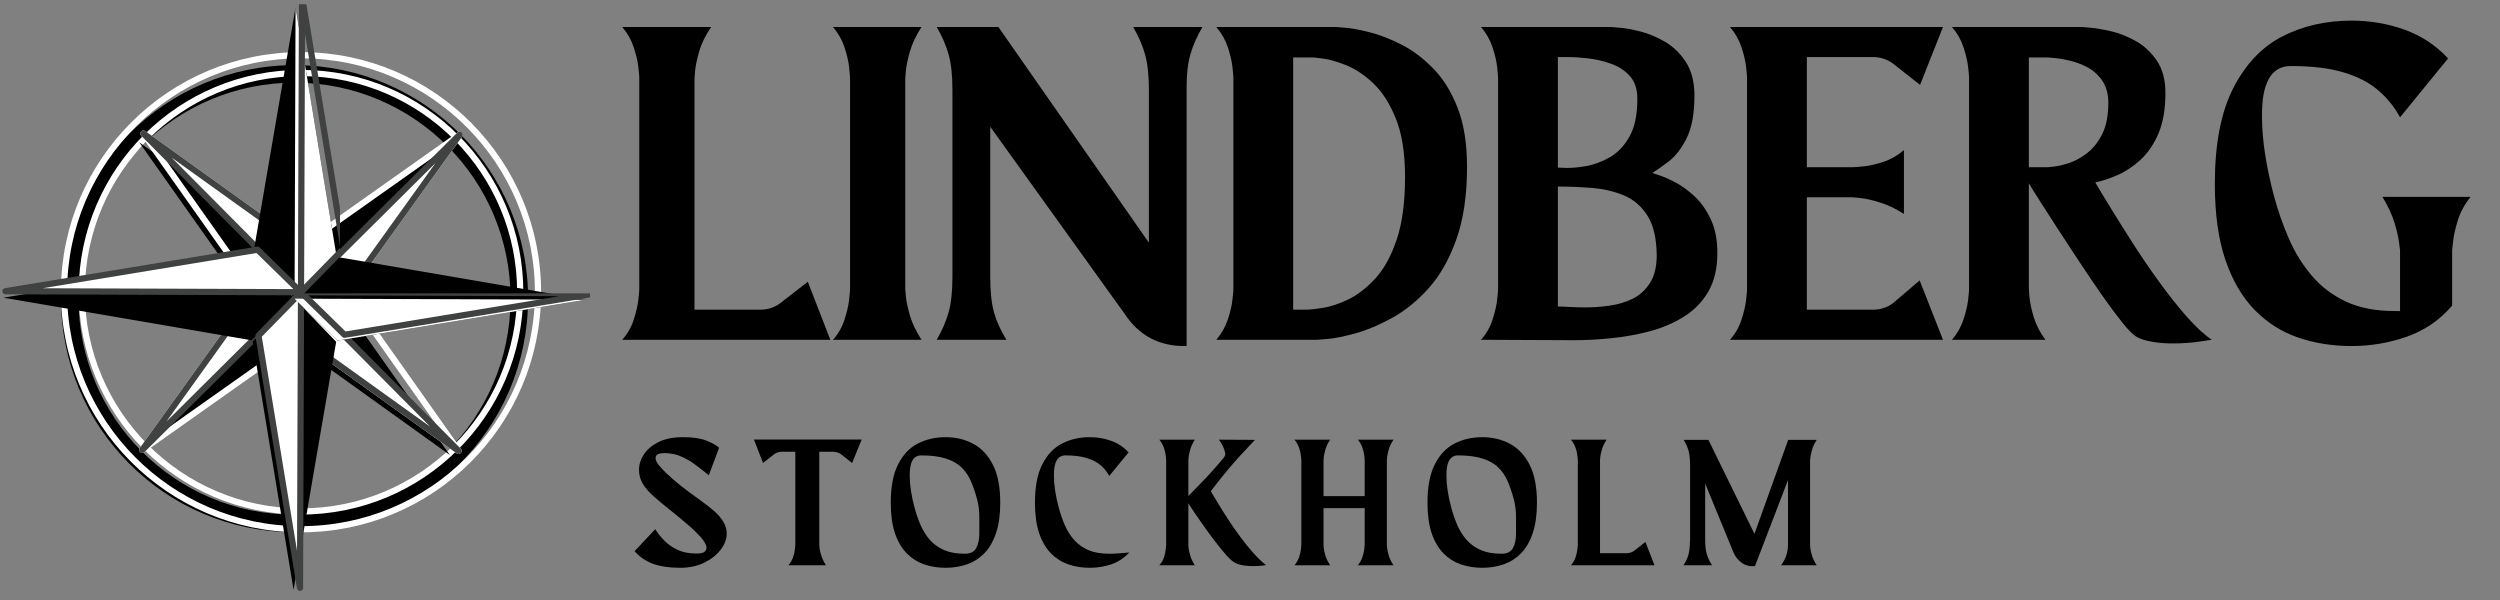 <svg version="1.0" preserveAspectRatio="xMidYMid meet" height="120" viewBox="0 0 375 90" zoomAndPan="magnify" width="500" xmlns:xlink="http://www.w3.org/1999/xlink" xmlns="http://www.w3.org/2000/svg"><rect x="0" y="0" width="375" height="90" fill="#808080" stroke="none"/><defs><g></g><clipPath id="fdac7dd0ba"><path clip-rule="nonzero" d="M 43 0.633 L 51 0.633 L 51 46 L 43 46 Z M 43 0.633"></path></clipPath><clipPath id="83e93406d7"><path clip-rule="nonzero" d="M 43 44 L 88.5 44 L 88.5 52 L 43 52 Z M 43 44"></path></clipPath></defs><path fill-rule="nonzero" fill-opacity="1" d="M 44.074 77.203 C 26.18 77.141 11.723 62.586 11.781 44.691 C 11.844 26.797 26.398 12.34 44.293 12.402 C 62.188 12.461 76.645 27.02 76.582 44.91 C 76.523 62.805 61.965 77.262 44.074 77.203 Z M 44.301 9.773 C 24.957 9.707 9.219 25.336 9.152 44.684 C 9.09 64.027 24.719 79.766 44.062 79.832 C 63.41 79.898 79.145 64.266 79.211 44.922 C 79.277 25.574 63.648 9.84 44.301 9.773" fill="#000000"></path><path stroke-miterlimit="10" stroke-opacity="1" stroke-width="30" stroke="#ffffff" d="M 2122.431 1065.226 C 1536.588 1067.272 1063.284 1543.773 1065.202 2129.616 C 1067.248 2715.459 1543.749 3188.763 2129.592 3186.716 C 2715.435 3184.798 3188.739 2708.169 3186.693 2122.454 C 3184.775 1536.611 2708.146 1063.307 2122.431 1065.226 Z M 2129.848 3272.783 C 1496.56 3274.957 981.309 2763.288 979.135 2129.872 C 977.089 1496.583 1488.759 981.333 2122.047 979.159 C 2755.463 976.985 3270.586 1488.782 3272.76 2122.071 C 3274.934 2755.487 2763.265 3270.609 2129.848 3272.783 Z M 2129.848 3272.783" stroke-linejoin="round" fill="none" transform="matrix(0.031, 0, 0, -0.031, -20.755, 109.74)" stroke-linecap="round"></path><path fill-rule="nonzero" fill-opacity="1" d="M 44.305 38.004 L 67.637 21.508 L 50.98 44.727 L 44.184 44.801 L 44.305 38.004" fill="#000000"></path><path stroke-miterlimit="10" stroke-opacity="1" stroke-width="30" stroke="#ffffff" d="M 2129.976 2348.556 L 2893.835 2888.616 L 2348.532 2128.465 L 2126.012 2126.035 Z M 2129.976 2348.556" stroke-linejoin="round" fill="none" transform="matrix(0.031, 0, 0, -0.031, -20.755, 109.74)" stroke-linecap="round"></path><path fill-rule="nonzero" fill-opacity="1" d="M 44.062 51.602 L 20.73 68.098 L 37.383 44.875 L 44.184 44.801 L 44.062 51.602" fill="#000000"></path><path stroke-miterlimit="10" stroke-opacity="1" stroke-width="30" stroke="#ffffff" d="M 2122.047 1903.386 L 1358.188 1363.326 L 1903.363 2123.605 L 2126.012 2126.035 Z M 2122.047 1903.386" stroke-linejoin="round" fill="none" transform="matrix(0.031, 0, 0, -0.031, -20.755, 109.74)" stroke-linecap="round"></path><path fill-rule="nonzero" fill-opacity="1" d="M 50.98 44.922 L 67.477 68.254 L 44.258 51.602 L 44.184 44.801 L 50.98 44.922" fill="#000000"></path><path stroke-miterlimit="10" stroke-opacity="1" stroke-width="30" stroke="#ffffff" d="M 2348.532 2122.071 L 2888.592 1358.211 L 2128.441 1903.386 L 2126.012 2126.035 Z M 2348.532 2122.071" stroke-linejoin="round" fill="none" transform="matrix(0.031, 0, 0, -0.031, -20.755, 109.74)" stroke-linecap="round"></path><path fill-rule="nonzero" fill-opacity="1" d="M 37.383 44.684 L 20.887 21.348 L 44.109 38 L 44.184 44.801 L 37.383 44.684" fill="#000000"></path><path stroke-miterlimit="10" stroke-opacity="1" stroke-width="30" stroke="#ffffff" d="M 1903.363 2129.872 L 1363.303 2893.859 L 2123.582 2348.683 L 2126.012 2126.035 Z M 1903.363 2129.872" stroke-linejoin="round" fill="none" transform="matrix(0.031, 0, 0, -0.031, -20.755, 109.74)" stroke-linecap="round"></path><path stroke-miterlimit="10" stroke-opacity="1" stroke-width="30" stroke="#404242" d="M 2893.835 2888.616 L 2348.532 2128.465 L 2126.012 2126.035 Z M 2893.835 2888.616" stroke-linejoin="round" fill-rule="nonzero" fill="#ffffff" fill-opacity="1" transform="matrix(0.031, 0, 0, -0.031, -20.755, 109.74)" stroke-linecap="round"></path><path stroke-miterlimit="10" stroke-opacity="1" stroke-width="30" stroke="#404242" d="M 1358.188 1363.326 L 1903.363 2123.605 L 2126.012 2126.035 Z M 1358.188 1363.326" stroke-linejoin="round" fill-rule="nonzero" fill="#ffffff" fill-opacity="1" transform="matrix(0.031, 0, 0, -0.031, -20.755, 109.74)" stroke-linecap="round"></path><path stroke-miterlimit="10" stroke-opacity="1" stroke-width="30" stroke="#404242" d="M 2888.592 1358.211 L 2128.441 1903.386 L 2126.012 2126.035 Z M 2888.592 1358.211" stroke-linejoin="round" fill-rule="nonzero" fill="#ffffff" fill-opacity="1" transform="matrix(0.031, 0, 0, -0.031, -20.755, 109.74)" stroke-linecap="round"></path><path stroke-miterlimit="10" stroke-opacity="1" stroke-width="30" stroke="#404242" d="M 1363.303 2893.859 L 2123.582 2348.683 L 2126.012 2126.035 Z M 1363.303 2893.859" stroke-linejoin="round" fill-rule="nonzero" fill="#ffffff" fill-opacity="1" transform="matrix(0.031, 0, 0, -0.031, -20.755, 109.74)" stroke-linecap="round"></path><path fill-rule="nonzero" fill-opacity="1" d="M 37.941 38.336 L 44.332 1.117 L 50.469 38.379 L 44.184 44.801 L 37.941 38.336" fill="#000000"></path><path fill-rule="nonzero" fill-opacity="1" d="M 50.426 51.27 L 44.035 88.488 L 37.898 51.227 L 44.184 44.801 L 50.426 51.27" fill="#000000"></path><path fill-rule="nonzero" fill-opacity="1" d="M 50.648 38.559 L 87.867 44.949 L 50.605 51.09 L 44.184 44.801 L 50.648 38.559" fill="#000000"></path><path fill-rule="nonzero" fill-opacity="1" d="M 37.715 51.043 L 0.5 44.652 L 37.758 38.516 L 44.184 44.801 L 37.715 51.043" fill="#000000"></path><path fill-rule="nonzero" fill-opacity="1" d="M 44.332 1.117 L 50.469 38.379 L 44.184 44.801 Z M 44.332 1.117" fill="#ffffff"></path><g clip-path="url(#fdac7dd0ba)"><path stroke-miterlimit="10" stroke-opacity="1" stroke-width="30" stroke="#404242" d="M 2130.871 3556.177 L 2331.779 2336.279 L 2126.012 2126.035 Z M 2130.871 3556.177" stroke-linejoin="round" fill="none" transform="matrix(0.031, 0, 0, -0.031, -20.755, 109.74)" stroke-linecap="round"></path></g><path stroke-miterlimit="10" stroke-opacity="1" stroke-width="30" stroke="#404242" d="M 2121.152 695.765 L 1920.244 1915.663 L 2126.012 2126.035 Z M 2121.152 695.765" stroke-linejoin="round" fill-rule="nonzero" fill="#ffffff" fill-opacity="1" transform="matrix(0.031, 0, 0, -0.031, -20.755, 109.74)" stroke-linecap="round"></path><path fill-rule="nonzero" fill-opacity="1" d="M 87.867 44.949 L 50.605 51.09 L 44.184 44.801 Z M 87.867 44.949" fill="#ffffff"></path><g clip-path="url(#83e93406d7)"><path stroke-miterlimit="10" stroke-opacity="1" stroke-width="30" stroke="#404242" d="M 3556.154 2121.175 L 2336.255 1920.139 L 2126.012 2126.035 Z M 3556.154 2121.175" stroke-linejoin="round" fill="none" transform="matrix(0.031, 0, 0, -0.031, -20.755, 109.74)" stroke-linecap="round"></path></g><path stroke-miterlimit="10" stroke-opacity="1" stroke-width="30" stroke="#404242" d="M 695.869 2130.895 L 1915.64 2331.803 L 2126.012 2126.035 Z M 695.869 2130.895" stroke-linejoin="round" fill-rule="nonzero" fill="#ffffff" fill-opacity="1" transform="matrix(0.031, 0, 0, -0.031, -20.755, 109.74)" stroke-linecap="round"></path><g fill-opacity="1" fill="#000000"><g transform="translate(95.039, 84.872)"><g><path d="M 8.234 -11.125 C 8.898 -10.633 9.57 -10.145 10.25 -9.656 C 10.926 -9.176 11.547 -8.688 12.109 -8.188 C 12.68 -7.688 13.133 -7.156 13.469 -6.594 C 13.801 -6.039 13.969 -5.445 13.969 -4.812 C 13.969 -4.02 13.672 -3.227 13.078 -2.438 C 12.492 -1.656 11.676 -1.004 10.625 -0.484 C 9.582 0.035 8.367 0.297 6.984 0.297 C 5.379 0.297 4.039 0.102 2.969 -0.281 C 1.895 -0.664 0.953 -1.301 0.141 -2.188 L 3.25 -5.5 C 3.625 -4.883 4.094 -4.297 4.656 -3.734 C 5.227 -3.172 5.898 -2.711 6.672 -2.359 C 7.453 -2.016 8.359 -1.844 9.391 -1.844 C 9.953 -1.844 10.348 -1.914 10.578 -2.062 C 10.816 -2.219 10.938 -2.43 10.938 -2.703 C 10.938 -3.098 10.672 -3.602 10.141 -4.219 C 9.609 -4.832 8.922 -5.5 8.078 -6.219 C 7.234 -6.945 6.344 -7.68 5.406 -8.422 C 4.531 -9.117 3.742 -9.773 3.047 -10.391 C 2.348 -11.004 1.801 -11.629 1.406 -12.266 C 1.008 -12.91 0.812 -13.617 0.812 -14.391 C 0.812 -15.191 1.051 -15.961 1.531 -16.703 C 2.02 -17.453 2.754 -18.07 3.734 -18.562 C 4.711 -19.051 5.941 -19.297 7.422 -19.297 C 8.898 -19.297 10.066 -19.125 10.922 -18.781 C 11.773 -18.438 12.41 -18.082 12.828 -17.719 L 11.281 -13.578 C 10.688 -14.066 10.051 -14.566 9.375 -15.078 C 8.695 -15.598 7.969 -16.031 7.188 -16.375 C 6.406 -16.727 5.551 -16.906 4.625 -16.906 C 4.227 -16.906 3.906 -16.852 3.656 -16.75 C 3.414 -16.645 3.297 -16.43 3.297 -16.109 C 3.297 -15.797 3.539 -15.363 4.031 -14.812 C 4.52 -14.258 5.141 -13.656 5.891 -13 C 6.641 -12.344 7.422 -11.719 8.234 -11.125 Z M 8.234 -11.125"></path></g></g></g><g fill-opacity="1" fill="#000000"><g transform="translate(113.392, 84.872)"><g><path d="M -0.297 -18.938 L 15.859 -18.938 L 14.422 -15.422 L 12.781 -16.719 C 12.445 -16.957 12.07 -17.086 11.656 -17.109 L 9.5 -17.109 L 9.5 -3.172 C 9.5 -3.172 9.508 -3.02 9.531 -2.719 C 9.562 -2.414 9.648 -2.031 9.797 -1.562 C 9.941 -1.094 10.176 -0.598 10.5 -0.078 L 4.875 -0.078 C 5.195 -0.461 5.43 -0.875 5.578 -1.312 C 5.723 -1.75 5.812 -2.141 5.844 -2.484 C 5.883 -2.828 5.906 -3.047 5.906 -3.141 L 5.906 -17.109 L 3.812 -17.109 C 3.395 -17.086 3.023 -16.957 2.703 -16.719 L 1.062 -15.422 Z M -0.297 -18.938"></path></g></g></g><g fill-opacity="1" fill="#000000"><g transform="translate(133.1, 84.872)"><g><path d="M 8.734 -19.297 C 10.254 -19.297 11.629 -18.969 12.859 -18.312 C 14.098 -17.664 15.086 -16.617 15.828 -15.172 C 16.566 -13.734 16.938 -11.832 16.938 -9.469 C 16.938 -7.664 16.723 -6.141 16.297 -4.891 C 15.879 -3.648 15.297 -2.645 14.547 -1.875 C 13.797 -1.113 12.926 -0.562 11.938 -0.219 C 10.945 0.125 9.879 0.297 8.734 0.297 C 7.586 0.297 6.516 0.125 5.516 -0.219 C 4.523 -0.562 3.656 -1.113 2.906 -1.875 C 2.156 -2.645 1.566 -3.648 1.141 -4.891 C 0.723 -6.141 0.516 -7.664 0.516 -9.469 C 0.516 -11.875 0.883 -13.797 1.625 -15.234 C 2.363 -16.68 3.348 -17.719 4.578 -18.344 C 5.816 -18.977 7.203 -19.297 8.734 -19.297 Z M 13.797 -4.797 C 13.797 -5.492 13.797 -6.32 13.797 -7.281 C 13.797 -8.25 13.691 -9.125 13.484 -9.906 C 13.211 -10.914 12.906 -11.828 12.562 -12.641 C 12.219 -13.453 11.75 -14.148 11.156 -14.734 C 10.57 -15.316 9.789 -15.766 8.812 -16.078 C 7.844 -16.398 6.602 -16.562 5.094 -16.562 C 3.895 -16.562 3.316 -15.523 3.359 -13.453 C 3.359 -12.785 3.422 -12.047 3.547 -11.234 C 3.672 -10.422 3.852 -9.57 4.094 -8.688 C 4.344 -7.77 4.645 -6.898 5 -6.078 C 5.363 -5.254 5.828 -4.52 6.391 -3.875 C 6.961 -3.238 7.672 -2.734 8.516 -2.359 C 9.367 -1.992 10.41 -1.812 11.641 -1.812 C 12.453 -1.812 13.016 -2.094 13.328 -2.656 C 13.641 -3.227 13.797 -3.941 13.797 -4.797 Z M 13.797 -4.797"></path></g></g></g><g fill-opacity="1" fill="#000000"><g transform="translate(154.729, 84.872)"><g><path d="M 11.641 -1.812 C 12.129 -1.812 12.629 -1.832 13.141 -1.875 C 13.648 -1.926 14.16 -1.969 14.672 -2 C 13.91 -1.188 13.02 -0.598 12 -0.234 C 10.977 0.117 9.891 0.297 8.734 0.297 C 7.586 0.297 6.516 0.125 5.516 -0.219 C 4.523 -0.562 3.656 -1.113 2.906 -1.875 C 2.156 -2.645 1.566 -3.648 1.141 -4.891 C 0.723 -6.141 0.516 -7.664 0.516 -9.469 C 0.516 -11.875 0.883 -13.797 1.625 -15.234 C 2.363 -16.68 3.348 -17.719 4.578 -18.344 C 5.816 -18.977 7.203 -19.297 8.734 -19.297 C 9.859 -19.297 10.926 -19.113 11.938 -18.75 C 12.945 -18.395 13.82 -17.816 14.562 -17.016 L 11.656 -13.484 C 11.32 -14.109 10.883 -14.648 10.344 -15.109 C 9.801 -15.566 9.109 -15.922 8.266 -16.172 C 7.43 -16.43 6.375 -16.562 5.094 -16.562 C 3.895 -16.562 3.316 -15.523 3.359 -13.453 C 3.359 -12.785 3.422 -12.047 3.547 -11.234 C 3.672 -10.422 3.852 -9.57 4.094 -8.688 C 4.344 -7.77 4.645 -6.898 5 -6.078 C 5.363 -5.254 5.828 -4.52 6.391 -3.875 C 6.961 -3.238 7.672 -2.734 8.516 -2.359 C 9.367 -1.992 10.41 -1.812 11.641 -1.812 Z M 11.641 -1.812"></path></g></g></g><g fill-opacity="1" fill="#000000"><g transform="translate(173.489, 84.872)"><g><path d="M 8.141 -11.203 C 8.141 -11.203 8.254 -11 8.484 -10.594 C 8.723 -10.188 9.047 -9.648 9.453 -8.984 C 9.859 -8.316 10.332 -7.57 10.875 -6.75 C 11.414 -5.926 11.992 -5.098 12.609 -4.266 C 13.223 -3.441 13.852 -2.664 14.5 -1.938 C 15.156 -1.207 15.789 -0.598 16.406 -0.109 C 16.406 -0.109 16.223 -0.082 15.859 -0.031 C 15.492 0.02 15.039 0.047 14.5 0.047 C 14.07 0.047 13.613 0.016 13.125 -0.047 C 12.633 -0.117 12.176 -0.254 11.75 -0.453 C 11.438 -0.617 11.023 -0.977 10.516 -1.531 C 10.016 -2.094 9.469 -2.758 8.875 -3.531 C 8.281 -4.301 7.703 -5.082 7.141 -5.875 C 6.586 -6.664 6.094 -7.379 5.656 -8.016 C 5.219 -8.66 4.922 -9.117 4.766 -9.391 L 4.766 -3.141 C 4.766 -3.141 4.773 -2.988 4.797 -2.688 C 4.828 -2.395 4.91 -2.016 5.047 -1.547 C 5.18 -1.078 5.41 -0.586 5.734 -0.078 L 0.406 -0.078 C 0.75 -0.461 0.988 -0.875 1.125 -1.312 C 1.258 -1.75 1.344 -2.145 1.375 -2.5 C 1.414 -2.852 1.438 -3.066 1.438 -3.141 L 1.438 -15.859 C 1.438 -15.953 1.414 -16.164 1.375 -16.5 C 1.344 -16.844 1.254 -17.234 1.109 -17.672 C 0.961 -18.117 0.727 -18.535 0.406 -18.922 L 5.734 -18.922 C 5.41 -18.41 5.18 -17.914 5.047 -17.438 C 4.91 -16.957 4.828 -16.566 4.797 -16.266 C 4.773 -15.973 4.766 -15.828 4.766 -15.828 L 4.766 -10.469 C 4.797 -10.52 5.051 -10.781 5.531 -11.25 C 6.008 -11.727 6.629 -12.367 7.391 -13.172 C 8.16 -13.984 9.008 -14.941 9.938 -16.047 C 10.188 -16.316 10.312 -16.578 10.312 -16.828 C 10.164 -17.586 9.844 -18.285 9.344 -18.922 L 14.75 -18.891 C 13.883 -17.984 13.133 -17.18 12.5 -16.484 C 11.875 -15.797 11.32 -15.164 10.844 -14.594 C 10.363 -14.031 9.91 -13.477 9.484 -12.938 C 9.055 -12.395 8.609 -11.816 8.141 -11.203 Z M 8.141 -11.203"></path></g></g></g><g fill-opacity="1" fill="#000000"><g transform="translate(193.764, 84.872)"><g><path d="M 14.266 -15.828 L 14.266 -3.141 C 14.266 -3.141 14.273 -2.992 14.297 -2.703 C 14.328 -2.41 14.41 -2.023 14.547 -1.547 C 14.68 -1.078 14.922 -0.586 15.266 -0.078 L 9.906 -0.078 C 10.207 -0.441 10.43 -0.832 10.578 -1.25 C 10.723 -1.664 10.816 -2.039 10.859 -2.375 C 10.91 -2.707 10.938 -2.938 10.938 -3.062 L 10.938 -8.656 L 4.766 -8.656 L 4.766 -3.141 C 4.766 -3.141 4.773 -2.988 4.797 -2.688 C 4.828 -2.395 4.91 -2.016 5.047 -1.547 C 5.18 -1.078 5.422 -0.586 5.766 -0.078 L 0.406 -0.078 C 0.727 -0.461 0.961 -0.875 1.109 -1.312 C 1.254 -1.75 1.344 -2.145 1.375 -2.5 C 1.414 -2.852 1.438 -3.066 1.438 -3.141 L 1.438 -15.859 C 1.438 -15.93 1.414 -16.141 1.375 -16.484 C 1.344 -16.836 1.254 -17.234 1.109 -17.672 C 0.961 -18.117 0.727 -18.535 0.406 -18.922 L 5.766 -18.922 C 5.422 -18.41 5.18 -17.914 5.047 -17.438 C 4.91 -16.957 4.828 -16.566 4.797 -16.266 C 4.773 -15.973 4.766 -15.828 4.766 -15.828 L 4.766 -10.453 L 10.938 -10.453 L 10.938 -15.938 C 10.938 -16.062 10.91 -16.297 10.859 -16.641 C 10.816 -16.984 10.723 -17.363 10.578 -17.781 C 10.43 -18.195 10.207 -18.578 9.906 -18.922 L 15.266 -18.922 C 14.922 -18.41 14.68 -17.914 14.547 -17.438 C 14.41 -16.957 14.328 -16.566 14.297 -16.266 C 14.273 -15.973 14.266 -15.828 14.266 -15.828 Z M 14.266 -15.828"></path></g></g></g><g fill-opacity="1" fill="#000000"><g transform="translate(213.607, 84.872)"><g><path d="M 8.734 -19.297 C 10.254 -19.297 11.629 -18.969 12.859 -18.312 C 14.098 -17.664 15.086 -16.617 15.828 -15.172 C 16.566 -13.734 16.938 -11.832 16.938 -9.469 C 16.938 -7.664 16.723 -6.141 16.297 -4.891 C 15.879 -3.648 15.297 -2.645 14.547 -1.875 C 13.797 -1.113 12.926 -0.562 11.938 -0.219 C 10.945 0.125 9.879 0.297 8.734 0.297 C 7.586 0.297 6.516 0.125 5.516 -0.219 C 4.523 -0.562 3.656 -1.113 2.906 -1.875 C 2.156 -2.645 1.566 -3.648 1.141 -4.891 C 0.723 -6.141 0.516 -7.664 0.516 -9.469 C 0.516 -11.875 0.883 -13.797 1.625 -15.234 C 2.363 -16.68 3.348 -17.719 4.578 -18.344 C 5.816 -18.977 7.203 -19.297 8.734 -19.297 Z M 13.797 -4.797 C 13.797 -5.492 13.797 -6.32 13.797 -7.281 C 13.797 -8.25 13.691 -9.125 13.484 -9.906 C 13.211 -10.914 12.906 -11.828 12.562 -12.641 C 12.219 -13.453 11.75 -14.148 11.156 -14.734 C 10.57 -15.316 9.789 -15.766 8.812 -16.078 C 7.844 -16.398 6.602 -16.562 5.094 -16.562 C 3.895 -16.562 3.316 -15.523 3.359 -13.453 C 3.359 -12.785 3.422 -12.047 3.547 -11.234 C 3.672 -10.422 3.852 -9.57 4.094 -8.688 C 4.344 -7.77 4.645 -6.898 5 -6.078 C 5.363 -5.254 5.828 -4.52 6.391 -3.875 C 6.961 -3.238 7.672 -2.734 8.516 -2.359 C 9.367 -1.992 10.41 -1.812 11.641 -1.812 C 12.453 -1.812 13.016 -2.094 13.328 -2.656 C 13.641 -3.227 13.797 -3.941 13.797 -4.797 Z M 13.797 -4.797"></path></g></g></g><g fill-opacity="1" fill="#000000"><g transform="translate(235.236, 84.872)"><g><path d="M 0.406 -0.078 C 0.727 -0.441 0.961 -0.848 1.109 -1.297 C 1.254 -1.742 1.344 -2.141 1.375 -2.484 C 1.414 -2.828 1.438 -3.035 1.438 -3.109 L 1.438 -15.859 C 1.438 -15.953 1.414 -16.164 1.375 -16.5 C 1.344 -16.844 1.254 -17.234 1.109 -17.672 C 0.961 -18.117 0.727 -18.535 0.406 -18.922 L 5.766 -18.922 C 5.422 -18.41 5.18 -17.914 5.047 -17.438 C 4.91 -16.957 4.828 -16.566 4.797 -16.266 C 4.773 -15.973 4.766 -15.828 4.766 -15.828 L 4.766 -1.891 L 8.797 -1.891 C 9.211 -1.91 9.582 -2.035 9.906 -2.266 L 11.578 -3.578 L 12.938 -0.078 Z M 0.406 -0.078"></path></g></g></g><g fill-opacity="1" fill="#000000"><g transform="translate(252.074, 84.872)"><g><path d="M 19.438 -15.828 L 19.438 -3.141 C 19.438 -3.141 19.445 -2.988 19.469 -2.688 C 19.5 -2.395 19.582 -2.016 19.719 -1.547 C 19.863 -1.078 20.102 -0.586 20.438 -0.078 L 15.094 -0.078 C 15.781 -1.035 16.125 -2.055 16.125 -3.141 L 16.125 -12.859 L 11.172 0.047 C 10.398 0.109 9.742 -0.051 9.203 -0.438 C 8.66 -0.832 8.254 -1.328 7.984 -1.922 L 3.703 -12.344 L 3.703 -3.875 C 3.703 -3.02 3.781 -2.32 3.938 -1.781 C 4.094 -1.238 4.359 -0.672 4.734 -0.078 L 0.453 -0.078 C 0.723 -0.492 0.922 -0.875 1.047 -1.219 C 1.18 -1.562 1.273 -1.938 1.328 -2.344 C 1.379 -2.75 1.414 -3.258 1.438 -3.875 L 1.438 -15.094 C 1.438 -15.977 1.363 -16.688 1.219 -17.219 C 1.07 -17.758 0.828 -18.316 0.484 -18.891 L 4.188 -18.891 L 11.094 -4.797 L 16.156 -18.891 L 20.438 -18.891 C 20.102 -18.379 19.867 -17.883 19.734 -17.406 C 19.609 -16.938 19.523 -16.555 19.484 -16.266 C 19.453 -15.973 19.438 -15.828 19.438 -15.828 Z M 19.438 -15.828"></path></g></g></g><g fill-opacity="1" fill="#000000"><g transform="translate(92.313, 51.171)"><g><path d="M 1.016 -0.203 C 1.816 -1.098 2.395 -2.109 2.75 -3.234 C 3.113 -4.359 3.344 -5.348 3.438 -6.203 C 3.531 -7.055 3.578 -7.57 3.578 -7.75 L 3.578 -39.516 C 3.578 -39.734 3.531 -40.27 3.438 -41.125 C 3.344 -41.977 3.113 -42.957 2.75 -44.062 C 2.395 -45.164 1.816 -46.188 1.016 -47.125 L 14.359 -47.125 C 13.504 -45.863 12.906 -44.641 12.562 -43.453 C 12.227 -42.266 12.023 -41.297 11.953 -40.547 C 11.891 -39.805 11.859 -39.438 11.859 -39.438 L 11.859 -4.719 L 21.906 -4.719 C 22.945 -4.758 23.867 -5.07 24.672 -5.656 L 28.859 -8.906 L 32.234 -0.203 Z M 1.016 -0.203"></path></g></g></g><g fill-opacity="1" fill="#000000"><g transform="translate(123.928, 51.171)"><g><path d="M 11.859 -39.438 L 11.859 -7.828 C 11.859 -7.828 11.891 -7.453 11.953 -6.703 C 12.023 -5.961 12.227 -5.008 12.562 -3.844 C 12.906 -2.676 13.484 -1.461 14.297 -0.203 L 1.016 -0.203 C 1.816 -1.098 2.395 -2.109 2.75 -3.234 C 3.113 -4.359 3.344 -5.348 3.438 -6.203 C 3.531 -7.055 3.578 -7.57 3.578 -7.75 L 3.578 -39.438 C 3.578 -39.664 3.531 -40.219 3.438 -41.094 C 3.344 -41.969 3.113 -42.957 2.75 -44.062 C 2.395 -45.164 1.816 -46.188 1.016 -47.125 L 14.297 -47.125 C 13.484 -45.863 12.906 -44.641 12.562 -43.453 C 12.227 -42.266 12.023 -41.297 11.953 -40.547 C 11.891 -39.805 11.859 -39.438 11.859 -39.438 Z M 11.859 -39.438"></path></g></g></g><g fill-opacity="1" fill="#000000"><g transform="translate(139.365, 51.171)"><g><path d="M 30.609 -47.125 L 41 -47.125 C 40.188 -45.727 39.586 -44.367 39.203 -43.047 C 38.816 -41.723 38.625 -40.07 38.625 -38.094 L 38.625 0.734 C 34.582 0.828 31.461 -0.812 29.266 -4.188 L 9.172 -32.156 L 9.172 -9.641 C 9.172 -7.441 9.359 -5.664 9.734 -4.312 C 10.117 -2.969 10.738 -1.598 11.594 -0.203 L 1.141 -0.203 C 1.953 -1.598 2.547 -2.969 2.922 -4.312 C 3.305 -5.664 3.5 -7.441 3.5 -9.641 L 3.5 -37.688 C 3.5 -39.895 3.305 -41.672 2.922 -43.016 C 2.547 -44.359 1.953 -45.727 1.141 -47.125 L 10.391 -47.125 L 32.969 -14.766 L 32.969 -37.688 C 32.969 -39.895 32.773 -41.672 32.391 -43.016 C 32.016 -44.359 31.422 -45.727 30.609 -47.125 Z M 30.609 -47.125"></path></g></g></g><g fill-opacity="1" fill="#000000"><g transform="translate(181.429, 51.171)"><g><path d="M 18.875 -47.125 C 18.875 -47.125 19.344 -47.086 20.281 -47.016 C 21.227 -46.953 22.457 -46.727 23.969 -46.344 C 25.477 -45.969 27.07 -45.352 28.75 -44.5 C 30.438 -43.645 32.031 -42.453 33.531 -40.922 C 35.039 -39.391 36.266 -37.422 37.203 -35.016 C 38.148 -32.617 38.625 -29.664 38.625 -26.156 C 38.625 -21.844 38.082 -18.191 37 -15.203 C 35.926 -12.211 34.535 -9.773 32.828 -7.891 C 31.117 -6.004 29.297 -4.531 27.359 -3.469 C 25.43 -2.414 23.613 -1.648 21.906 -1.172 C 20.195 -0.703 18.801 -0.422 17.719 -0.328 C 16.645 -0.242 16.109 -0.203 16.109 -0.203 L 1.016 -0.203 C 1.816 -1.148 2.395 -2.172 2.75 -3.266 C 3.113 -4.367 3.344 -5.348 3.438 -6.203 C 3.531 -7.055 3.578 -7.57 3.578 -7.75 L 3.578 -39.516 C 3.578 -39.734 3.531 -40.27 3.438 -41.125 C 3.344 -41.977 3.113 -42.957 2.75 -44.062 C 2.395 -45.164 1.816 -46.188 1.016 -47.125 Z M 14.5 -4.719 C 14.988 -4.719 15.816 -4.805 16.984 -4.984 C 18.16 -5.172 19.441 -5.598 20.828 -6.266 C 22.223 -6.941 23.57 -7.988 24.875 -9.406 C 26.176 -10.82 27.242 -12.766 28.078 -15.234 C 28.91 -17.711 29.328 -20.836 29.328 -24.609 C 29.328 -28.203 28.863 -31.133 27.938 -33.406 C 27.02 -35.676 25.883 -37.441 24.531 -38.703 C 23.188 -39.961 21.836 -40.859 20.484 -41.391 C 19.141 -41.93 18.004 -42.258 17.078 -42.375 C 16.16 -42.488 15.703 -42.547 15.703 -42.547 L 12.547 -42.547 L 12.547 -4.719 Z M 14.5 -4.719"></path></g></g></g><g fill-opacity="1" fill="#000000"><g transform="translate(221.134, 51.171)"><g><path d="M 26.703 -25.219 C 26.703 -25.219 27.023 -25.113 27.672 -24.906 C 28.328 -24.707 29.148 -24.348 30.141 -23.828 C 31.129 -23.316 32.102 -22.609 33.062 -21.703 C 34.031 -20.805 34.836 -19.66 35.484 -18.266 C 36.141 -16.879 36.469 -15.195 36.469 -13.219 C 36.469 -10.926 36.02 -9.004 35.125 -7.453 C 34.227 -5.898 33.004 -4.641 31.453 -3.672 C 29.898 -2.703 28.18 -1.969 26.297 -1.469 C 24.41 -0.977 22.488 -0.633 20.531 -0.438 C 18.57 -0.238 16.719 -0.141 14.969 -0.141 L 1.016 -0.203 C 1.816 -1.098 2.395 -2.109 2.75 -3.234 C 3.113 -4.359 3.344 -5.348 3.438 -6.203 C 3.531 -7.055 3.578 -7.57 3.578 -7.75 L 3.578 -39.516 C 3.578 -39.734 3.531 -40.27 3.438 -41.125 C 3.344 -41.977 3.113 -42.957 2.75 -44.062 C 2.395 -45.164 1.816 -46.188 1.016 -47.125 L 20.5 -47.125 C 20.5 -47.125 20.926 -47.086 21.781 -47.016 C 22.633 -46.953 23.676 -46.766 24.906 -46.453 C 26.145 -46.141 27.379 -45.625 28.609 -44.906 C 29.848 -44.188 30.895 -43.172 31.75 -41.859 C 32.602 -40.555 33.031 -38.875 33.031 -36.812 C 33.031 -34.156 32.648 -32.051 31.891 -30.5 C 31.129 -28.957 30.254 -27.801 29.266 -27.031 C 28.273 -26.27 27.422 -25.664 26.703 -25.219 Z M 12.547 -42.609 L 12.547 -26.031 C 12.547 -26.031 12.945 -26.016 13.75 -25.984 C 14.562 -25.961 15.562 -26.051 16.75 -26.25 C 17.945 -26.457 19.141 -26.898 20.328 -27.578 C 21.516 -28.254 22.5 -29.285 23.281 -30.672 C 24.07 -32.066 24.469 -33.957 24.469 -36.344 C 24.469 -37.781 24.098 -38.914 23.359 -39.75 C 22.617 -40.582 21.688 -41.195 20.562 -41.594 C 19.438 -42 18.301 -42.27 17.156 -42.406 C 16.008 -42.539 15.008 -42.609 14.156 -42.609 C 13.301 -42.609 12.766 -42.609 12.547 -42.609 Z M 27.375 -12.875 C 27.375 -12.875 27.375 -12.883 27.375 -12.906 C 27.375 -12.926 27.375 -12.938 27.375 -12.938 C 27.332 -15.5 26.859 -17.477 25.953 -18.875 C 25.055 -20.27 23.879 -21.27 22.422 -21.875 C 20.961 -22.477 19.363 -22.848 17.625 -22.984 C 15.895 -23.117 14.203 -23.188 12.547 -23.188 L 12.547 -5.188 C 12.586 -5.188 12.609 -5.188 12.609 -5.188 C 13.098 -5.188 13.703 -5.164 14.422 -5.125 C 15.141 -5.082 15.906 -5.062 16.719 -5.062 C 17.883 -5.062 19.086 -5.148 20.328 -5.328 C 21.566 -5.504 22.711 -5.848 23.766 -6.359 C 24.816 -6.879 25.68 -7.664 26.359 -8.719 C 27.035 -9.781 27.375 -11.164 27.375 -12.875 Z M 27.375 -12.875"></path></g></g></g><g fill-opacity="1" fill="#000000"><g transform="translate(258.479, 51.171)"><g><path d="M 25.422 -5.656 L 29.469 -9.109 L 32.969 -0.203 L 1.016 -0.203 C 1.816 -1.098 2.395 -2.109 2.75 -3.234 C 3.113 -4.359 3.344 -5.348 3.438 -6.203 C 3.531 -7.055 3.578 -7.57 3.578 -7.75 L 3.578 -39.516 C 3.578 -39.734 3.531 -40.27 3.438 -41.125 C 3.344 -41.977 3.113 -42.957 2.75 -44.062 C 2.395 -45.164 1.816 -46.188 1.016 -47.125 L 32.969 -47.125 L 29.531 -38.438 L 25.422 -41.672 C 24.609 -42.254 23.688 -42.566 22.656 -42.609 L 12.547 -42.609 L 12.547 -26.094 L 19.484 -26.094 C 19.711 -26.094 20.254 -26.133 21.109 -26.219 C 21.961 -26.312 22.938 -26.535 24.031 -26.891 C 25.133 -27.254 26.16 -27.844 27.109 -28.656 L 27.109 -19.078 C 25.848 -19.891 24.617 -20.473 23.422 -20.828 C 22.234 -21.191 21.27 -21.406 20.531 -21.469 C 19.789 -21.539 19.422 -21.578 19.422 -21.578 L 12.547 -21.578 L 12.547 -4.719 L 22.656 -4.719 C 23.688 -4.758 24.609 -5.07 25.422 -5.656 Z M 25.422 -5.656"></path></g></g></g><g fill-opacity="1" fill="#000000"><g transform="translate(291.78, 51.171)"><g><path d="M 22.516 -23.797 C 23.016 -22.941 23.758 -21.707 24.75 -20.094 C 25.738 -18.477 26.859 -16.691 28.109 -14.734 C 29.367 -12.773 30.695 -10.828 32.094 -8.891 C 33.488 -6.961 34.867 -5.223 36.234 -3.672 C 37.609 -2.117 38.859 -0.961 39.984 -0.203 C 39.984 -0.203 39.375 -0.113 38.156 0.062 C 36.945 0.25 35.578 0.344 34.047 0.344 C 33.016 0.344 32.016 0.258 31.047 0.094 C 30.078 -0.062 29.281 -0.316 28.656 -0.672 C 28.156 -0.984 27.477 -1.664 26.625 -2.719 C 25.77 -3.781 24.801 -5.078 23.719 -6.609 C 22.645 -8.141 21.535 -9.77 20.391 -11.5 C 19.242 -13.227 18.141 -14.91 17.078 -16.547 C 16.023 -18.191 15.094 -19.641 14.281 -20.891 C 13.477 -22.148 12.898 -23.078 12.547 -23.672 L 12.547 -7.828 C 12.547 -7.828 12.578 -7.422 12.641 -6.609 C 12.711 -5.797 12.926 -4.797 13.281 -3.609 C 13.645 -2.422 14.227 -1.285 15.031 -0.203 L 1.016 -0.203 C 1.816 -1.148 2.395 -2.172 2.75 -3.266 C 3.113 -4.367 3.344 -5.348 3.438 -6.203 C 3.531 -7.055 3.578 -7.57 3.578 -7.75 L 3.578 -39.516 C 3.578 -39.734 3.531 -40.27 3.438 -41.125 C 3.344 -41.977 3.113 -42.957 2.75 -44.062 C 2.395 -45.164 1.816 -46.188 1.016 -47.125 L 20.5 -47.125 C 20.5 -47.125 20.91 -47.086 21.734 -47.016 C 22.566 -46.953 23.613 -46.773 24.875 -46.484 C 26.133 -46.191 27.379 -45.695 28.609 -45 C 29.848 -44.301 30.895 -43.32 31.75 -42.062 C 32.602 -40.812 33.031 -39.195 33.031 -37.219 C 33.031 -34.789 32.68 -32.766 31.984 -31.141 C 31.297 -29.523 30.398 -28.211 29.297 -27.203 C 28.191 -26.191 27.039 -25.426 25.844 -24.906 C 24.656 -24.395 23.547 -24.023 22.516 -23.797 Z M 15.438 -26.094 C 15.438 -26.094 15.738 -26.125 16.344 -26.188 C 16.957 -26.258 17.711 -26.441 18.609 -26.734 C 19.504 -27.023 20.398 -27.52 21.297 -28.219 C 22.203 -28.914 22.957 -29.867 23.562 -31.078 C 24.164 -32.297 24.469 -33.848 24.469 -35.734 C 24.469 -37.078 24.164 -38.188 23.562 -39.062 C 22.957 -39.945 22.203 -40.625 21.297 -41.094 C 20.398 -41.562 19.504 -41.895 18.609 -42.094 C 17.711 -42.301 16.957 -42.426 16.344 -42.469 C 15.738 -42.52 15.438 -42.547 15.438 -42.547 L 12.547 -42.547 L 12.547 -26.094 Z M 15.438 -26.094"></path></g></g></g><g fill-opacity="1" fill="#000000"><g transform="translate(330.945, 51.171)"><g><path d="M 26.422 -21.641 L 39.641 -21.641 C 38.742 -20.516 38.102 -19.332 37.719 -18.094 C 37.344 -16.863 37.109 -15.812 37.016 -14.938 C 36.922 -14.062 36.875 -13.625 36.875 -13.625 L 36.875 -5.328 C 35.031 -3.172 32.77 -1.617 30.094 -0.672 C 27.426 0.266 24.656 0.734 21.781 0.734 C 18.906 0.734 16.227 0.305 13.75 -0.547 C 11.281 -1.398 9.113 -2.781 7.25 -4.688 C 5.383 -6.594 3.922 -9.098 2.859 -12.203 C 1.805 -15.305 1.281 -19.102 1.281 -23.594 C 1.281 -29.57 2.203 -34.359 4.047 -37.953 C 5.891 -41.555 8.348 -44.145 11.422 -45.719 C 14.504 -47.289 17.957 -48.078 21.781 -48.078 C 24.562 -48.078 27.211 -47.625 29.734 -46.719 C 32.254 -45.82 34.43 -44.383 36.266 -42.406 L 29.062 -33.578 C 28.207 -35.148 27.102 -36.508 25.75 -37.656 C 24.406 -38.801 22.688 -39.688 20.594 -40.312 C 18.508 -40.945 15.867 -41.266 12.672 -41.266 C 9.703 -41.266 8.266 -38.68 8.359 -33.516 C 8.359 -31.848 8.516 -30.004 8.828 -27.984 C 9.141 -25.961 9.594 -23.848 10.188 -21.641 C 10.77 -19.484 11.508 -17.379 12.406 -15.328 C 13.301 -13.285 14.445 -11.441 15.844 -9.797 C 17.238 -8.16 18.945 -6.867 20.969 -5.922 C 22.988 -4.984 25.414 -4.516 28.25 -4.516 C 28.426 -4.516 28.562 -4.516 28.656 -4.516 C 28.75 -4.516 28.883 -4.516 29.062 -4.516 L 29.062 -13.625 C 29.062 -13.625 29.016 -13.992 28.922 -14.734 C 28.836 -15.473 28.613 -16.457 28.25 -17.688 C 27.883 -18.926 27.273 -20.242 26.422 -21.641 Z M 26.422 -21.641"></path></g></g></g></svg>